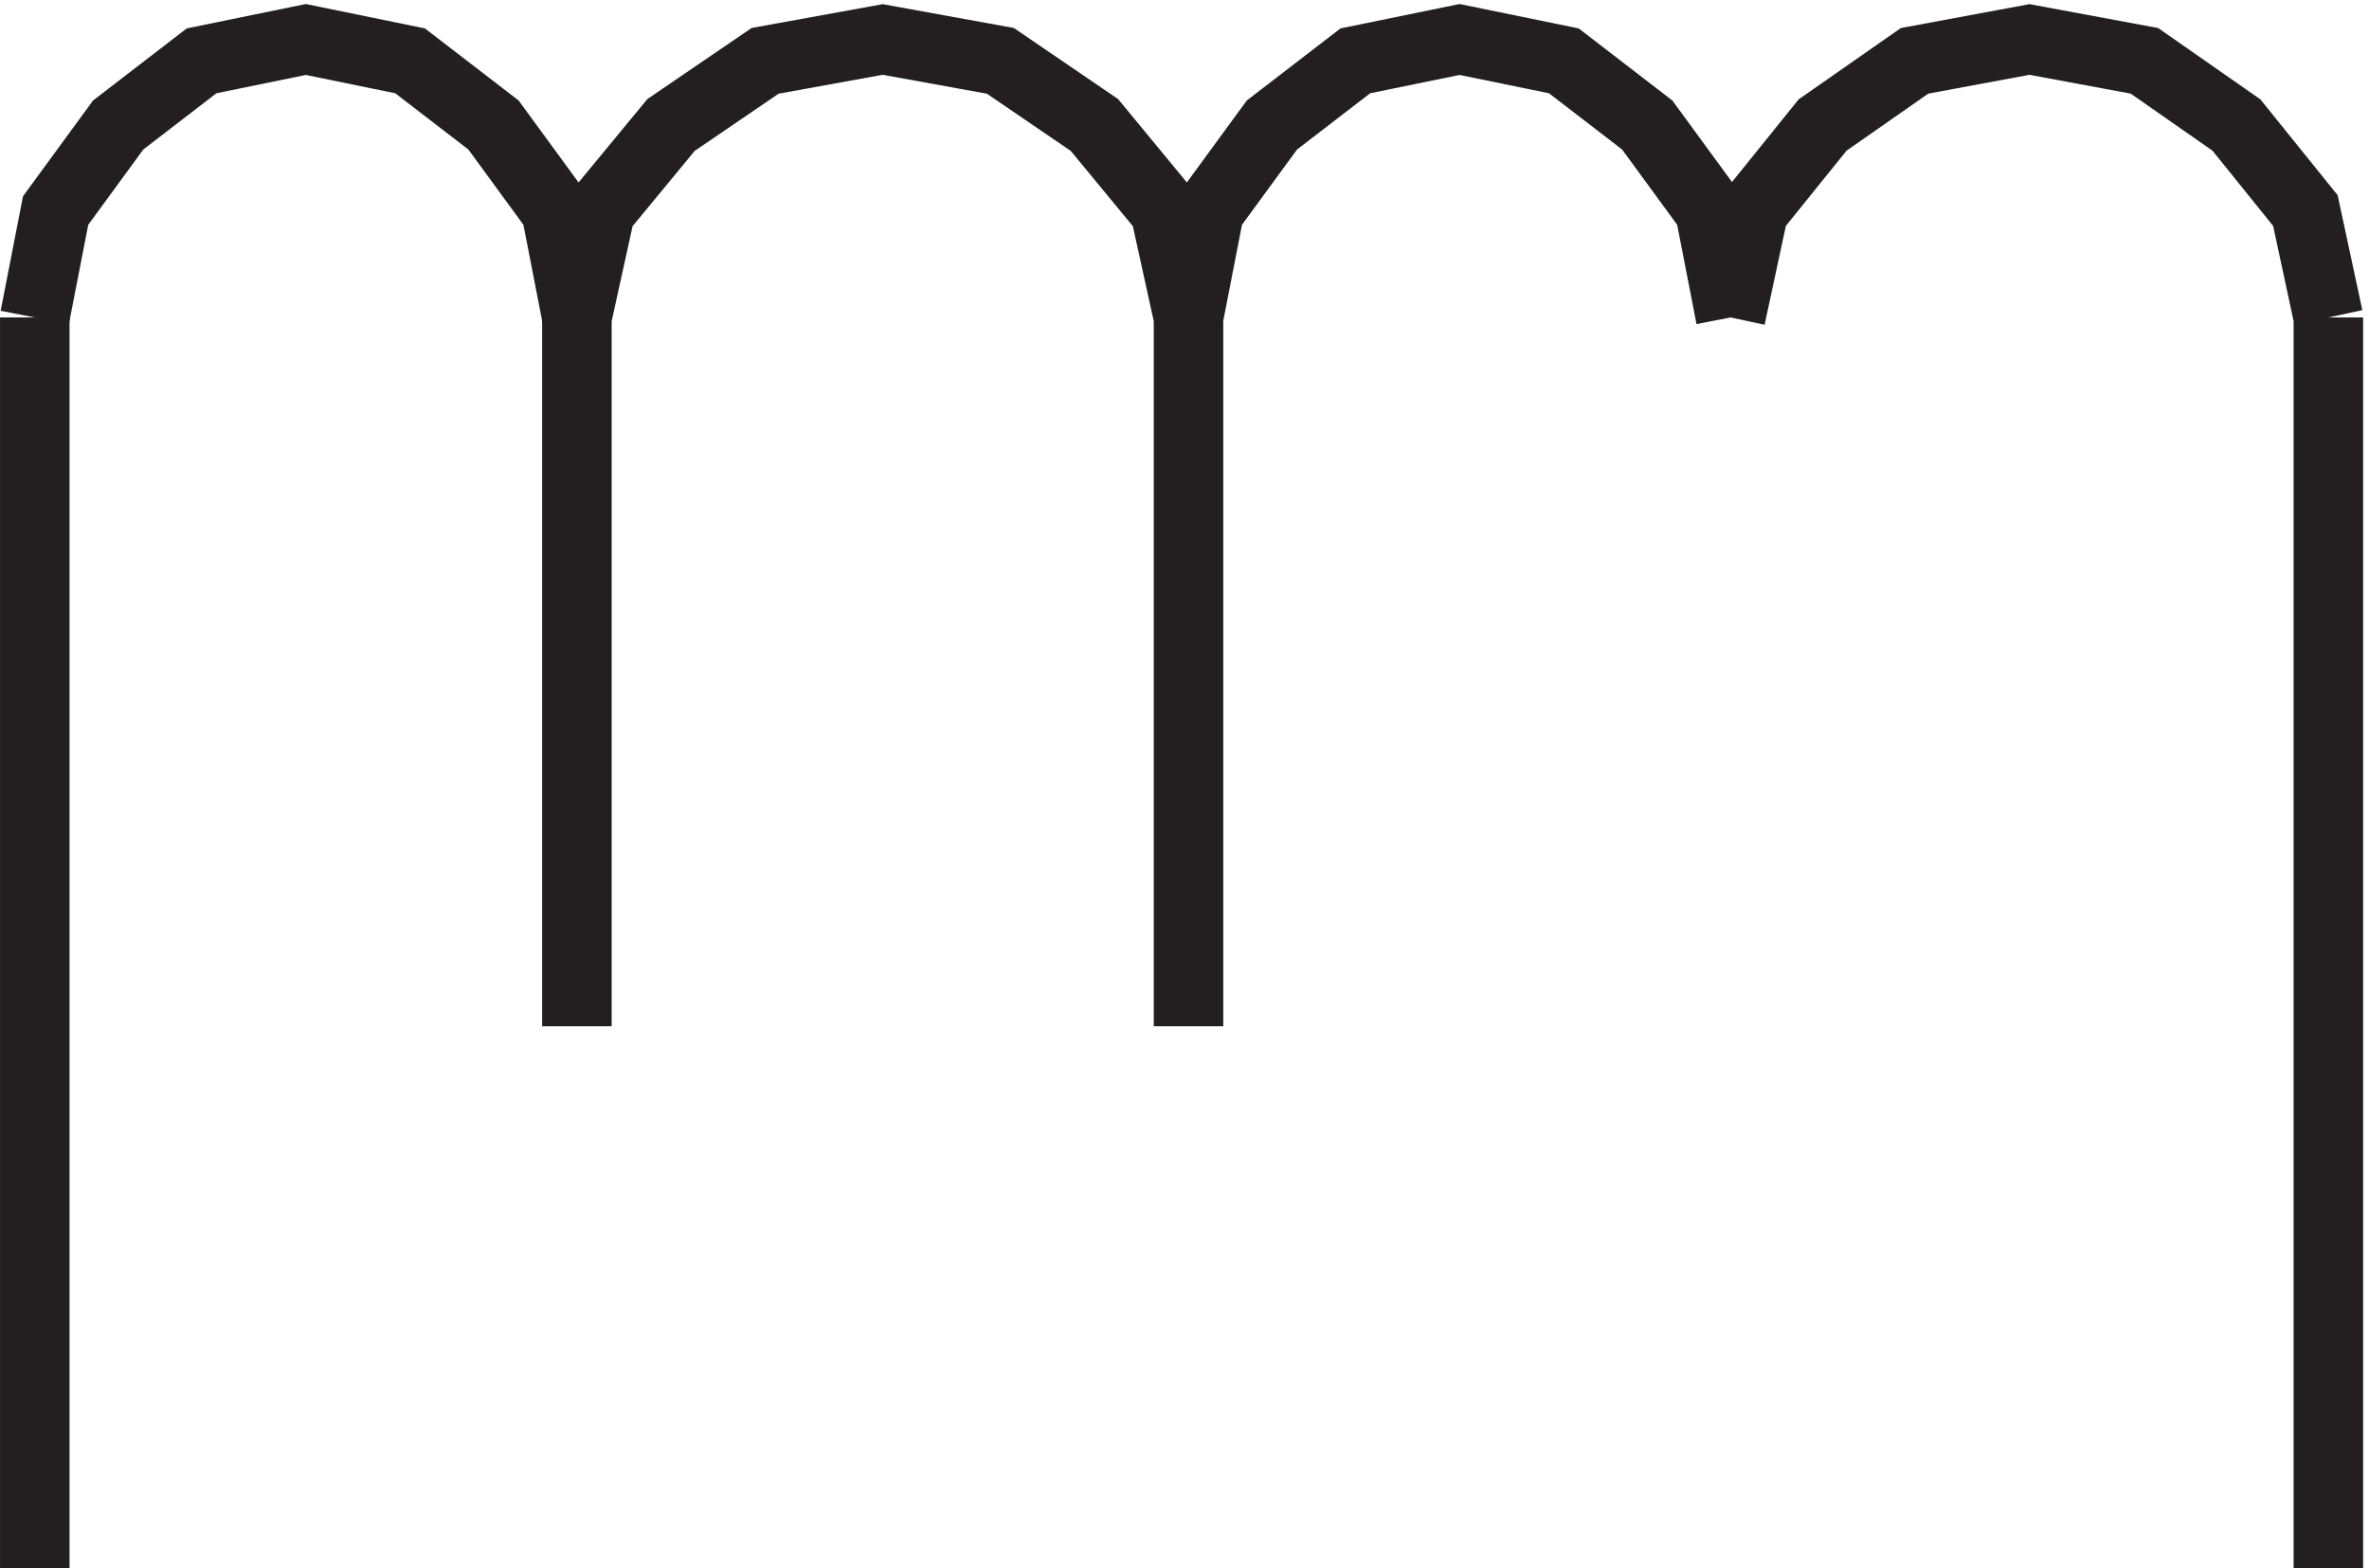 <svg xmlns="http://www.w3.org/2000/svg" xml:space="preserve" width="34" height="22.51"><path d="m61.832 138.664-2.25 11.539-6.75 9.231-9 6.925-11.25 2.305-11.25-2.305-9-6.925-6.75-9.231-2.25-11.539" style="fill:none;stroke:#231f20;stroke-width:7.5;stroke-linecap:butt;stroke-linejoin:miter;stroke-miterlimit:10;stroke-dasharray:none;stroke-opacity:1" transform="matrix(.133 0 0 -.133 .056 22.999)"/><path d="m127.832 138.664-2.539 11.539-7.613 9.231-10.153 6.925-12.695 2.305-12.691-2.305-10.153-6.925-7.617-9.231-2.539-11.539m124.5 0-2.25 11.539-6.75 9.231-9 6.925-11.25 2.305-11.25-2.305-9-6.925-6.75-9.231-2.25-11.539m123 0-2.48 11.539-7.442 9.231-9.922 6.925-12.406 2.305-12.402-2.305-9.922-6.925-7.445-9.231-2.481-11.539m-183 0v-135m247.5 135v-135m-189 135v-76.5m66 76.5v-76.5" style="fill:none;stroke:#231f20;stroke-width:7.5;stroke-linecap:butt;stroke-linejoin:miter;stroke-miterlimit:10;stroke-dasharray:none;stroke-opacity:1" transform="matrix(.133 0 0 -.133 .056 22.999)"/></svg>
